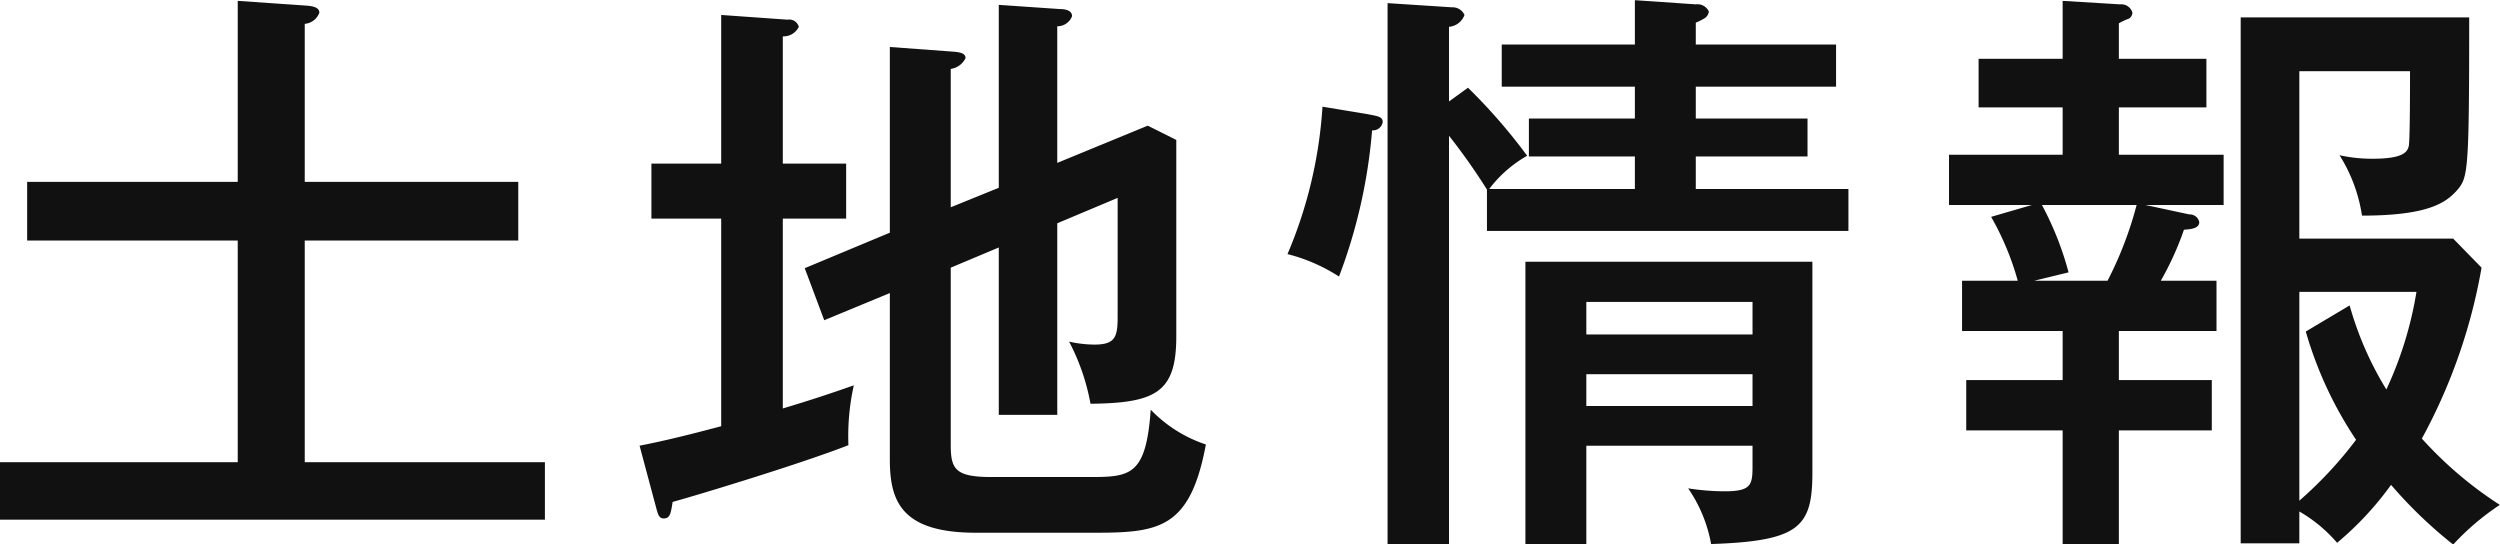 <svg xmlns="http://www.w3.org/2000/svg" width="143.65" height="31.28" viewBox="0 0 143.65 31.28">
  <defs>
    <style>
      .cls-1 {
        fill: #111;
        fill-rule: evenodd;
      }
    </style>
  </defs>
  <path id="heading-land02.svg" class="cls-1" d="M1778.98,1321.92v-9.08a0.979,0.979,0,0,0,.84-0.64c0-.31-0.37-0.38-0.78-0.41l-3.91-.27v10.4h-12.1v3.37h12.1v12.74h-13.66v3.3h31.31v-3.3h-13.8v-12.74h12.27v-3.37h-12.27Zm37.12,1.46v-7.95a1.117,1.117,0,0,0,.85-0.62c0-.3-0.37-0.34-0.68-0.37l-3.67-.27v10.67l-4.89,2.04,1.12,2.99,3.77-1.56v9.55c0,2.35.61,4.22,4.93,4.22h6.94c3.67,0,5.4-.31,6.29-5.07a7.788,7.788,0,0,1-3.17-2c-0.27,3.84-1.19,3.87-3.6,3.87h-5.54c-2.07,0-2.35-.44-2.35-1.83v-10.2l2.76-1.16v9.62h3.36V1324.3l3.47-1.46v6.83c0,1.16-.14,1.6-1.33,1.6a6.779,6.779,0,0,1-1.46-.17,12.4,12.4,0,0,1,1.23,3.57c3.8-.04,4.93-0.68,4.93-3.88v-11.28l-1.64-.82-5.2,2.14v-7.85a0.9,0.9,0,0,0,.85-0.58c0-.37-0.47-0.41-0.71-0.41l-3.5-.24v10.51Zm-9.65-2.51v-7.31a0.978,0.978,0,0,0,.92-0.55,0.573,0.573,0,0,0-.65-0.41l-3.81-.27v8.54h-4.01v3.16h4.01v11.93c-2.65.71-3.84,0.95-4.69,1.12l0.92,3.44c0.13,0.47.17,0.74,0.47,0.74,0.38,0,.41-0.34.51-0.95,1.5-.41,7.42-2.21,10.1-3.26a13.464,13.464,0,0,1,.31-3.44c-1.36.48-2.48,0.85-4.08,1.33v-10.91h3.64v-3.16h-3.64Zm55.72,16.21v1.16c0,1.09-.07,1.46-1.6,1.46a13.622,13.622,0,0,1-2.1-.17,8.161,8.161,0,0,1,1.32,3.2c5.1-.17,5.82-0.99,5.82-4.12v-12.1h-16.49v16.22h3.5v-5.65h9.55Zm-9.55-2.28v-1.83h9.55v1.83h-9.55Zm0-4.11v-1.87h9.55v1.87h-9.55Zm-7.89-13.39v-4.29a1.034,1.034,0,0,0,.89-0.68,0.749,0.749,0,0,0-.72-0.44l-3.7-.24v31.08h3.53v-23.46a36.067,36.067,0,0,1,2.18,3.09v2.38h20.77v-2.41h-8.77v-1.87h6.42v-2.18h-6.42v-1.83h8.06v-2.42h-8.06v-1.26a2.948,2.948,0,0,0,.47-0.23,0.529,0.529,0,0,0,.28-0.41,0.721,0.721,0,0,0-.75-0.41l-3.5-.24v2.55h-7.65v2.42h7.65v1.83h-6.09v2.18h6.09v1.87h-8.37a7.122,7.122,0,0,1,2.18-1.91,32.1,32.1,0,0,0-3.4-3.91Zm-7.27.3a25.712,25.712,0,0,1-2.01,8.47,9.966,9.966,0,0,1,2.96,1.29,30.645,30.645,0,0,0,1.9-8.4,0.571,0.571,0,0,0,.61-0.47c0-.31-0.23-0.34-0.98-0.48Zm45.76,12.89h5.61v-2.89h-3.2a17.2,17.2,0,0,0,1.33-2.93c0.37-.03.88-0.06,0.88-0.44a0.558,0.558,0,0,0-.57-0.44l-2.52-.54h4.49v-2.89h-6.02v-2.72h5.03v-2.79h-5.03v-2.04a3.2,3.2,0,0,1,.58-0.27,0.429,0.429,0,0,0,.2-0.34,0.665,0.665,0,0,0-.71-0.48l-3.3-.2v3.33h-4.83v2.79h4.83v2.72h-6.53v2.89h4.76l-2.34.68a15.994,15.994,0,0,1,1.53,3.67h-3.2v2.89h5.78v2.82h-5.54v2.89h5.54v6.53h3.23v-6.53h5.34v-2.89h-5.34v-2.82Zm1.02-7.24a21.113,21.113,0,0,1-1.67,4.35h-4.21l1.97-.48a17.947,17.947,0,0,0-1.53-3.87h5.44Zm9.35,17.61a8.371,8.371,0,0,1,2.17,1.8,18.194,18.194,0,0,0,3.1-3.33,25.826,25.826,0,0,0,3.57,3.43,14.517,14.517,0,0,1,2.68-2.28,22.162,22.162,0,0,1-4.48-3.81,31.864,31.864,0,0,0,3.43-9.82l-1.63-1.67h-8.84v-9.62h6.36c0,0.61,0,3.95-.07,4.29s-0.31.74-2.04,0.74a8.56,8.56,0,0,1-1.94-.2,9.022,9.022,0,0,1,1.29,3.47c3.81,0,4.8-.75,5.41-1.4,0.68-.78.75-0.85,0.75-9.99h-13.13v30.22h3.37v-1.83Zm0.37-10.34a22.185,22.185,0,0,0,2.89,6.22,23.021,23.021,0,0,1-3.26,3.5v-12h6.73a21.345,21.345,0,0,1-1.73,5.61,19.047,19.047,0,0,1-2.11-4.83Z" transform="translate(-1761.47 -1311.47)"/>
</svg>
